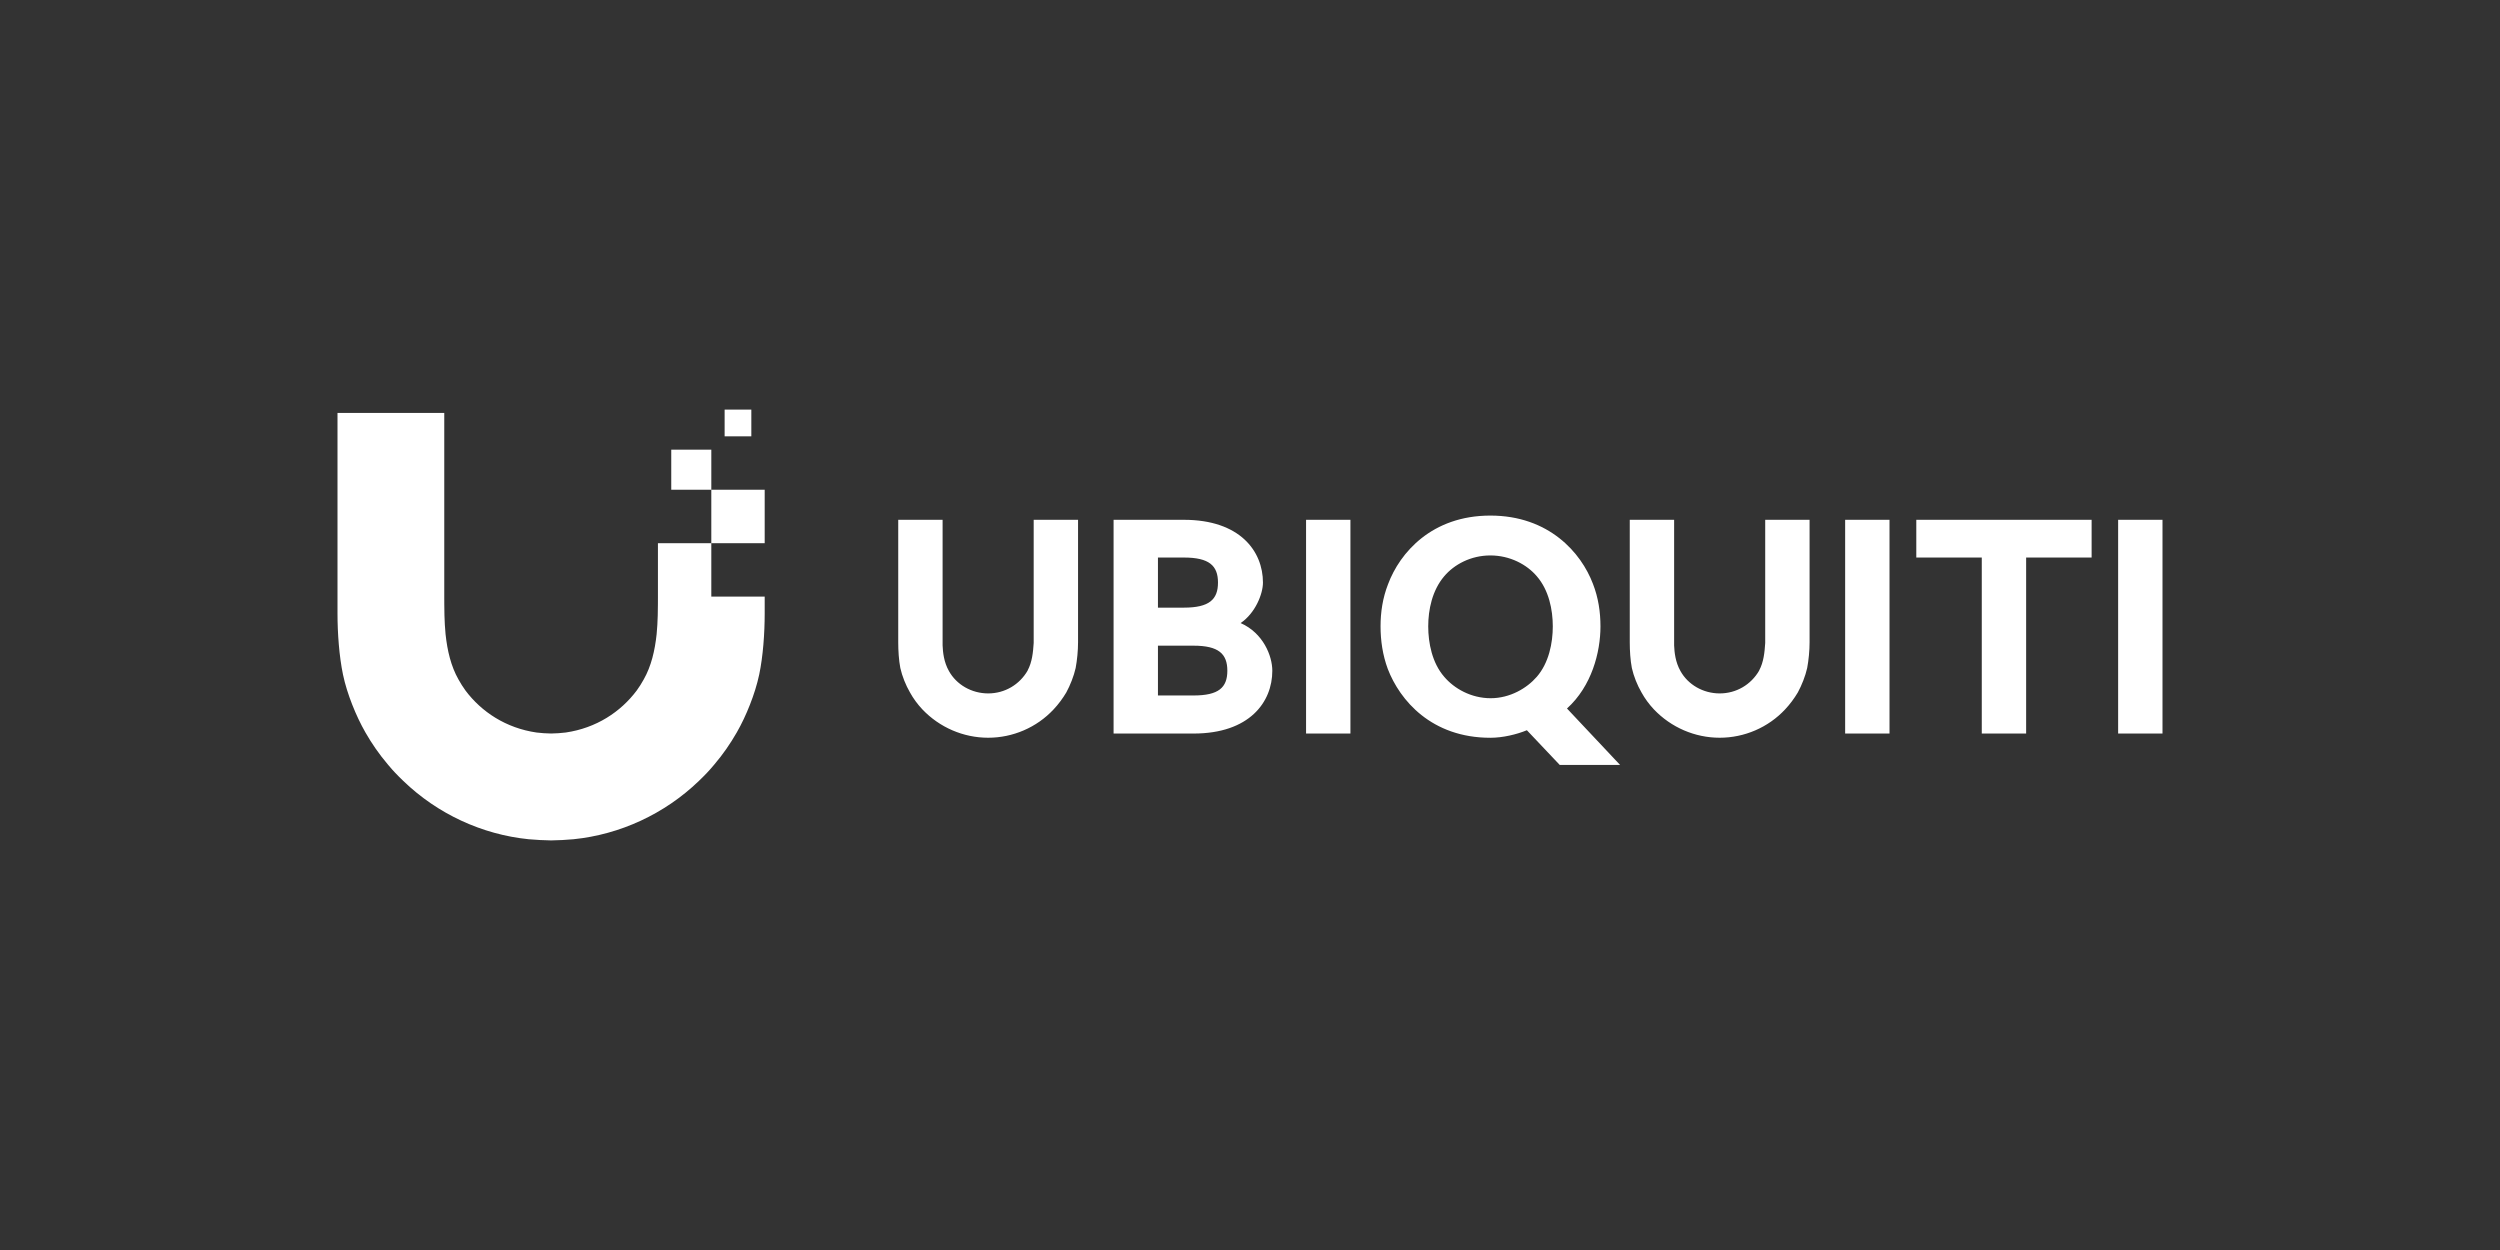 <svg xmlns="http://www.w3.org/2000/svg" width="1000" height="500" viewBox="0 0 1000 500" fill="none"><rect x="0" y="0" width="1000" height="500" fill="#333333" stroke="none"/><path fill-rule="evenodd" clip-rule="evenodd" d="M289.85 163.833H300.533V174.524H289.85V163.833ZM263.173 217.272V238.684C263.173 238.684 263.173 244.319 263.097 246.162C263.005 248.69 262.914 251.172 262.655 253.639C261.955 260.233 260.494 266.493 257.481 271.792C256.614 273.331 255.731 274.808 254.681 276.209C248.258 284.783 238.488 291.225 226.282 293.007C224.837 293.22 221.899 293.403 220.438 293.403C218.977 293.403 216.04 293.22 214.594 293.007C202.404 291.225 192.618 284.783 186.196 276.209C185.146 274.793 184.263 273.315 183.396 271.792C180.382 266.493 178.921 260.233 178.221 253.639C177.963 251.172 177.871 248.69 177.78 246.162C177.704 244.319 177.704 238.684 177.704 238.684V165.173H135V245.415C135 253.243 135.67 262.518 137.192 269.813C138.044 273.894 139.353 277.93 140.874 281.813C142.427 285.788 144.238 289.595 146.186 293.007C148.743 297.469 151.695 301.748 155.119 305.769C155.285 305.962 155.449 306.155 155.613 306.348L155.613 306.348C156.428 307.307 157.233 308.254 158.133 309.18C159.051 310.166 160.017 311.105 160.989 312.049L160.989 312.049L160.989 312.049L161.359 312.409C175.025 325.582 192.831 333.806 211.459 335.694C213.696 335.923 218.186 336.151 220.438 336.166C222.691 336.166 227.18 335.923 229.418 335.694C248.03 333.806 265.851 325.567 279.518 312.409C280.614 311.358 281.694 310.292 282.744 309.18C283.685 308.198 284.543 307.192 285.412 306.173L285.413 306.173L285.413 306.172L285.413 306.172C285.528 306.038 285.643 305.903 285.758 305.769C289.182 301.748 292.134 297.469 294.691 293.007C296.654 289.595 298.45 285.788 300.002 281.813C301.524 277.93 302.818 273.879 303.685 269.813C305.222 262.518 305.877 253.243 305.877 245.415V238.638H284.525V217.272H305.875V195.891H284.526V179.869H268.501V195.905H284.523V207.906V217.272H263.173ZM596.143 295.109C601.104 295.109 606.644 293.784 610.753 292.094L623.902 305.983H648.039L626.793 283.398C636.685 274.458 640.186 260.935 640.186 250.548C640.186 244.868 639.349 239.081 637.172 233.522C632.47 221.08 619.549 206.231 596.143 206.231C572.736 206.231 559.937 221.08 555.234 233.644C553.058 239.203 552.221 244.868 552.221 250.548C552.221 256.229 553.058 262.016 555.113 267.575C559.937 280.139 572.614 295.109 596.143 295.109ZM614.725 270.712C610.753 275.296 603.995 279.286 596.264 279.286C588.427 279.286 581.669 275.418 577.682 270.712C572.858 265.168 571.29 257.188 571.29 250.548C571.29 243.908 572.858 236.187 577.682 230.507C581.654 225.801 588.305 222.176 596.143 222.176C603.98 222.176 610.737 225.801 614.725 230.507C619.549 236.05 621.117 243.908 621.117 250.548C621.117 257.188 619.549 265.153 614.725 270.712ZM413.473 257.188C413.229 260.935 412.864 264.803 411.053 268.184H411.084C407.827 273.864 401.907 277.367 395.271 277.367C388.636 277.367 382.594 273.864 379.581 268.427C377.526 264.803 377.161 260.935 377.039 258.163V207.922H359.294V256.945C359.294 260.204 359.522 264.072 360.131 267.209C360.861 270.468 362.307 274.093 363.997 276.986C365.321 279.392 367.01 281.692 368.943 283.748C375.822 290.982 385.364 295.094 395.256 295.094C405.148 295.094 414.69 290.997 421.448 283.748C423.38 281.692 425.07 279.408 426.515 276.986C428.083 274.093 429.529 270.468 430.259 267.209C430.853 264.072 431.218 260.204 431.218 256.945V207.922H413.473V257.188ZM445.433 207.922V293.419H445.448H477.422C499.748 293.419 508.925 280.87 508.925 268.306C508.925 262.381 505.303 253.213 496.248 249.223C502.168 245.233 505.182 237.497 505.182 233.035C505.182 220.486 496.005 207.922 473.557 207.922H445.433ZM463.178 243.056V223.014H473.557C483.693 223.014 487.193 226.273 487.193 233.035C487.193 239.797 483.693 243.056 473.557 243.056H463.178ZM463.178 278.189V258.27H477.422C487.436 258.27 490.937 261.529 490.937 268.29C490.937 275.052 487.436 278.189 477.422 278.189H463.178ZM522.425 207.922H540.17V293.419H522.425V207.922ZM703.664 268.184C705.475 264.803 705.841 260.935 706.084 257.188V207.922H723.829V256.945C723.829 260.204 723.464 264.072 722.87 267.209C722.14 270.468 720.694 274.093 719.127 276.986C717.681 279.408 715.992 281.692 714.059 283.748C707.302 290.997 697.759 295.094 687.867 295.094C677.975 295.094 668.433 290.982 661.554 283.748C659.621 281.692 657.932 279.392 656.608 276.986C654.918 274.093 653.473 270.468 652.742 267.209C652.133 264.072 651.905 260.204 651.905 256.945V207.922H669.65V258.163C669.772 260.935 670.137 264.803 672.192 268.427C675.205 273.864 681.247 277.367 687.882 277.367C694.518 277.367 700.438 273.864 703.695 268.184H703.664ZM755.804 207.922H738.059V293.419H755.804V207.922ZM836.647 207.922V223.014H810.455V293.419H792.71V223.014H766.518V207.922H836.631H836.647ZM865 207.922H847.254V293.419H865V207.922Z" fill="white"></path></svg>